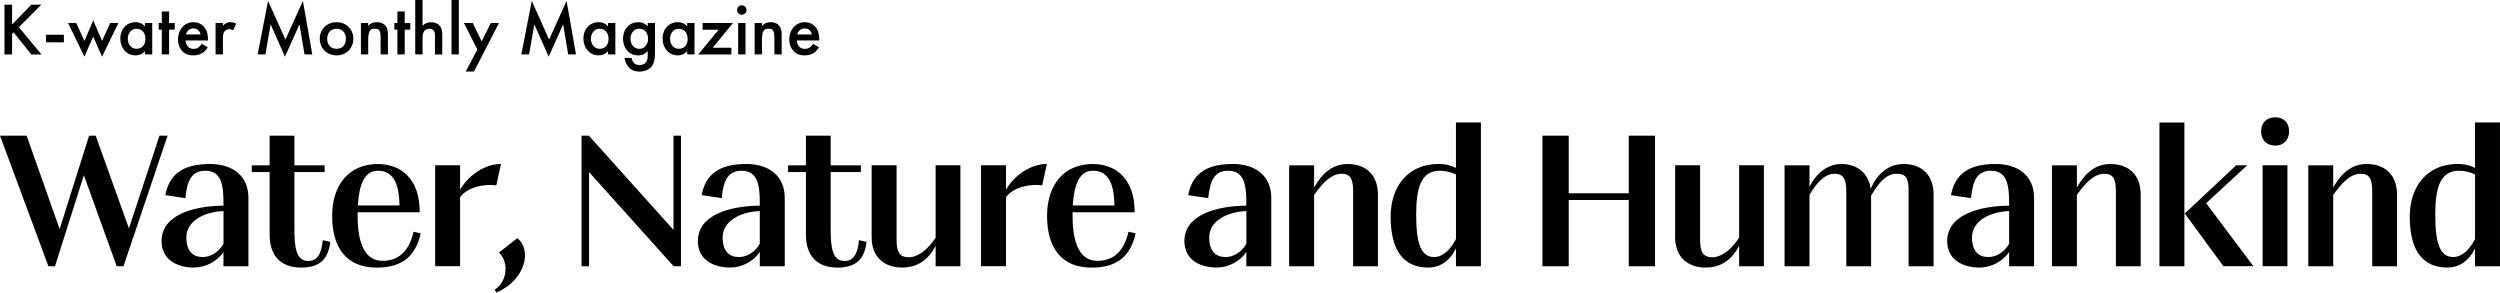 <?xml version="1.0" encoding="UTF-8"?>
<svg id="_레이어_1" data-name="레이어_1" xmlns="http://www.w3.org/2000/svg" version="1.1" viewBox="0 0 759.49 88.87">
  <!-- Generator: Adobe Illustrator 29.6.1, SVG Export Plug-In . SVG Version: 2.1.1 Build 9)  -->
  <path d="M242.21,10.48c.11-.48.36-.93.68-1.23.29-.29.79-.61,1.57-.61.73,0,1.2.27,1.5.54.34.32.59.77.68,1.3h-4.43ZM246.97,13.31c-.2.36-.5.75-.88,1.05-.46.34-.91.48-1.52.48-.54,0-1.18-.09-1.7-.61-.48-.48-.77-1.25-.82-1.93h6.85v-.27c0-1-.11-2.77-1.34-4.04-.57-.59-1.54-1.24-3.06-1.24-1.36,0-2.4.5-3.2,1.29-1,1.02-1.52,2.45-1.52,3.92s.5,2.75,1.4,3.65c.91.9,1.95,1.22,3.22,1.22,1.02,0,2.04-.23,2.81-.73.61-.39,1.2-1.02,1.61-1.74l-1.86-1.05ZM229.26,16.53h2.22v-4.58c0-3.08,1.02-3.22,2.02-3.22.84,0,1.75.07,1.75,2.49v5.31h2.22v-5.85c0-1.47-.23-2.13-.59-2.65-.29-.41-1.04-1.29-2.81-1.29-.54,0-1.63.07-2.59,1.13v-.88h-2.22v9.55ZM223.93,3.04c0,.82.61,1.43,1.43,1.43s1.43-.61,1.43-1.43-.61-1.43-1.43-1.43-1.43.61-1.43,1.43M224.25,16.53h2.22V6.99h-2.22v9.55ZM222.66,6.99h-9.21v2.04h4.88l-6.19,7.51h10.05v-2.04h-5.67l6.15-7.51ZM206.21,8.73c1.41,0,2.7,1,2.7,3.08s-1.29,3.02-2.7,3.02c-1.61,0-2.65-1.38-2.65-3.04s1.04-3.06,2.65-3.06M208.78,8.09c-.91-1.18-2.13-1.36-2.84-1.36-2.52,0-4.65,1.9-4.65,5.01,0,2.63,1.68,5.08,4.62,5.08.68,0,1.89-.16,2.86-1.29v1h2.22V6.99h-2.22v1.11ZM194.19,8.73c.64,0,1.25.14,1.79.68.57.54.91,1.34.91,2.4,0,.73-.18,1.54-.84,2.25-.54.57-1.16.77-1.86.77s-1.29-.27-1.7-.64c-.59-.52-.95-1.45-.95-2.41,0-1.02.41-1.91.98-2.43.5-.48,1.07-.64,1.68-.64M196.76,8.03c-.82-.97-1.89-1.29-2.84-1.29-1.16,0-2.29.34-3.24,1.31-.75.75-1.4,1.95-1.4,3.7,0,1.59.57,2.88,1.43,3.79.91.95,1.93,1.29,3.15,1.29.64,0,1.89-.07,2.91-1.36v1.24c0,.7,0,1.7-.73,2.41-.27.27-.82.64-1.75.64s-1.45-.36-1.72-.66c-.34-.36-.61-.98-.7-1.5h-2.15c.16,1.16.7,2.27,1.4,2.97.91.91,2.02,1.18,3.13,1.18,1.57,0,2.57-.52,3.18-1.02,1.31-1.11,1.56-2.72,1.56-4.97V6.99h-2.22v1.04ZM182.17,8.73c1.41,0,2.7,1,2.7,3.08s-1.29,3.02-2.7,3.02c-1.61,0-2.65-1.38-2.65-3.04s1.04-3.06,2.65-3.06M184.73,8.09c-.91-1.18-2.13-1.36-2.84-1.36-2.52,0-4.65,1.9-4.65,5.01,0,2.63,1.68,5.08,4.62,5.08.68,0,1.89-.16,2.86-1.29v1h2.22V6.99h-2.22v1.11ZM160.74,16.53l1.59-9.14,4.35,9.84,4.4-9.82,1.54,9.12h2.36l-2.86-16.26-5.31,11.75-5.26-11.75-3.17,16.26h2.36ZM141.5,21.73h2.49l7.6-14.74h-2.49l-2.76,5.58-2.72-5.58h-2.68l4.08,8.05-3.52,6.69ZM137.17,16.53h2.22V0h-2.22v16.53ZM126.15,16.53h2.22v-4.6c0-1.22.14-1.95.45-2.4.29-.43.89-.79,1.64-.79.57,0,1,.23,1.25.5.43.48.43,1.09.43,1.66v5.65h2.22v-5.85c0-.68-.02-1.79-.61-2.65-.27-.39-1.07-1.29-2.81-1.29-.57,0-1.61.09-2.57,1.06V0h-2.22v16.53ZM124.65,9.02v-2.04h-1.7v-3.49h-2.22v3.49h-.93v2.04h.93v7.51h2.22v-7.51h1.7ZM109.64,16.53h2.22v-4.58c0-3.08,1.02-3.22,2.02-3.22.84,0,1.75.07,1.75,2.49v5.31h2.22v-5.85c0-1.47-.22-2.13-.59-2.65-.29-.41-1.04-1.29-2.81-1.29-.54,0-1.63.07-2.59,1.13v-.88h-2.22v9.55ZM102.24,14.83c-1.75,0-2.84-1.2-2.84-3.04,0-2.18,1.43-3.06,2.84-3.06s2.84.88,2.84,3.06c0,1.84-1.09,3.04-2.84,3.04M102.24,6.74c-2.88,0-5.1,2.08-5.1,5.03s2.22,5.06,5.1,5.06,5.1-2.13,5.1-5.06-2.22-5.03-5.1-5.03M80.63,16.53l1.59-9.14,4.35,9.84,4.4-9.82,1.54,9.12h2.36L92.02.27l-5.31,11.75L81.44.27l-3.17,16.26h2.36ZM65.5,16.53h2.22v-4.94c0-.64,0-1.54.61-2.2.43-.45.91-.52,1.38-.52.23,0,.64.02,1.13.34l.91-2.02c-.61-.36-1.2-.45-1.75-.45-.5,0-.93.07-1.36.32-.32.18-.68.5-.93.79v-.86h-2.22v9.55ZM56.49,10.48c.11-.48.36-.93.68-1.23.29-.29.79-.61,1.57-.61.73,0,1.2.27,1.5.54.34.32.59.77.68,1.3h-4.43ZM61.26,13.31c-.2.36-.5.75-.88,1.05-.45.34-.91.48-1.52.48-.54,0-1.18-.09-1.7-.61-.48-.48-.77-1.25-.82-1.93h6.85v-.27c0-1-.11-2.77-1.34-4.04-.57-.59-1.54-1.24-3.06-1.24-1.36,0-2.4.5-3.2,1.29-1,1.02-1.52,2.45-1.52,3.92s.5,2.75,1.4,3.65c.91.9,1.95,1.22,3.22,1.22,1.02,0,2.04-.23,2.82-.73.61-.39,1.2-1.02,1.61-1.74l-1.86-1.05ZM53.07,9.02v-2.04h-1.7v-3.49h-2.22v3.49h-.93v2.04h.93v7.51h2.22v-7.51h1.7ZM41.48,8.73c1.41,0,2.7,1,2.7,3.08s-1.29,3.02-2.7,3.02c-1.61,0-2.66-1.38-2.66-3.04s1.04-3.06,2.66-3.06M44.04,8.09c-.91-1.18-2.13-1.36-2.84-1.36-2.52,0-4.65,1.9-4.65,5.01,0,2.63,1.68,5.08,4.62,5.08.68,0,1.89-.16,2.86-1.29v1h2.22V6.99h-2.22v1.11ZM20.68,6.99l4.96,10.23,2.68-6.1,2.68,6.1,4.96-10.23h-2.49l-2.47,5.46-2.68-6.28-2.68,6.28-2.47-5.46h-2.49ZM13.97,12.86h5.44v-2.31h-5.44v2.31ZM3.67,1.41H1.36v15.13h2.31v-6.26l.45-.45,5.4,6.71h3.08l-6.87-8.28L12.56,1.41h-3.04L3.67,7.44V1.41Z"/>
  <path d="M745.3,78.09c-4.11,0-5.47-4.33-5.47-12.83,0-7.64,1.2-13.4,7.24-13.4,1.77,0,3.53.51,4.84,1.14v19.61c-1.6,3.08-3.88,5.47-6.61,5.47M751.91,51.01c-1.2-.63-2.96-1.2-5.3-1.2-9.01,0-14.54,6.55-14.54,16.02,0,10.32,3.99,15.45,11.4,15.45,3.82,0,6.73-2.23,8.43-5.82v5.42h7.58v-43.67h-7.58v13.8ZM719.02,49.82c-4.45,0-7.64,2.62-10.2,7.13v-6.73h-7.58v30.67h7.58v-21.66c2.23-3.14,4.96-6.44,8.32-6.44,2.68,0,3.53,1.48,3.53,5.42v22.69h7.53v-21.83c0-5.99-3.7-9.24-9.18-9.24M687.38,80.88h7.53v-30.67h-7.53v30.67ZM691.2,44.23c2.51,0,4.22-1.65,4.22-4.33s-1.71-4.27-4.22-4.27-4.28,1.6-4.28,4.27,1.71,4.33,4.28,4.33M682.71,50.21h-3.36l-15.62,14.65,11.74,16.02h9.12l-14.37-19.15,12.48-11.52ZM663.61,37.22h-7.58v43.67h7.58v-43.67ZM641.15,49.82c-4.45,0-7.64,2.62-10.2,7.13v-6.73h-7.58v30.67h7.58v-21.66c2.22-3.14,4.96-6.44,8.32-6.44,2.68,0,3.53,1.48,3.53,5.42v22.69h7.53v-21.83c0-5.99-3.7-9.24-9.18-9.24M604.04,78.09c-2.96,0-4.96-1.77-4.96-5.99,0-4.96,5.42-7.75,11.29-7.98v9.92c-1.48,2.62-3.93,4.05-6.33,4.05M606.2,49.82c-8.66,0-12.37,3.54-13.51,9.46l6.1.91c.51-5.42,1.94-8.32,6.04-8.32,4.85,0,5.53,4.22,5.53,9.69v.91c-9.12.11-18.81,2.79-18.81,10.77,0,5.47,4.45,8.04,9.86,8.04,3.53,0,7.12-1.94,8.95-4.73v4.33h7.58v-20.75c0-6.73-4.79-10.32-11.74-10.32M578.27,49.82c-4.56,0-8.09,3.08-9.97,7.58-.63-4.9-4.22-7.58-8.89-7.58-4.11,0-7.7,2.79-9.69,6.96v-6.56h-7.58v30.67h7.58v-21.72c2.28-3.88,4.85-6.39,7.53-6.39s3.65,1.48,3.65,5.42v22.69h7.53v-21.43c2.34-3.99,4.62-6.67,7.7-6.67s3.7,1.48,3.7,5.42v22.69h7.58v-21.83c0-5.99-3.65-9.24-9.12-9.24M528.33,72.22c-2.34,3.59-5.3,5.93-8.15,5.93-2.68,0-3.7-1.48-3.7-5.25v-22.69h-7.58v21.83c0,5.99,3.76,9.24,9.24,9.24,4.45,0,7.87-2.11,10.2-6.61v6.21h7.53v-30.67h-7.53v22.01ZM494.81,58.71h-18.24v-17.5h-7.98v39.68h7.98v-20.12h18.24v20.12h7.98v-39.68h-7.98v17.5ZM435.7,78.09c-4.11,0-5.47-4.33-5.47-12.83,0-7.64,1.2-13.4,7.24-13.4,1.77,0,3.53.51,4.85,1.14v19.61c-1.6,3.08-3.88,5.47-6.61,5.47M442.31,51.01c-1.2-.63-2.97-1.2-5.3-1.2-9.01,0-14.54,6.55-14.54,16.02,0,10.32,3.99,15.45,11.4,15.45,3.82,0,6.73-2.23,8.44-5.82v5.42h7.58v-43.67h-7.58v13.8ZM409.42,49.82c-4.45,0-7.64,2.62-10.2,7.13v-6.73h-7.58v30.67h7.58v-21.66c2.22-3.14,4.96-6.44,8.32-6.44,2.68,0,3.54,1.48,3.54,5.42v22.69h7.53v-21.83c0-5.99-3.71-9.24-9.18-9.24M372.31,78.09c-2.96,0-4.96-1.77-4.96-5.99,0-4.96,5.42-7.75,11.29-7.98v9.92c-1.48,2.62-3.93,4.05-6.33,4.05M374.47,49.82c-8.66,0-12.37,3.54-13.51,9.46l6.1.91c.51-5.42,1.94-8.32,6.04-8.32,4.84,0,5.53,4.22,5.53,9.69v.91c-9.12.11-18.81,2.79-18.81,10.77,0,5.47,4.45,8.04,9.86,8.04,3.54,0,7.13-1.94,8.95-4.73v4.33h7.58v-20.75c0-6.73-4.79-10.32-11.74-10.32M331.95,51.87c4.22,0,6.5,2.97,6.61,10.55h-12.66c.4-6.5,2.11-10.55,6.04-10.55M342.83,70.4c-1.42,6.27-4.84,8.84-9.46,8.84-5.19,0-7.53-5.07-7.53-13.68v-1.08h18.87c0-10.32-5.81-14.65-12.77-14.65-8.55,0-13.85,6.16-13.85,15.73s4.22,15.74,13.57,15.74c8.15,0,11.91-3.93,13.34-10.43l-2.17-.46ZM305.61,50.21h-7.58v30.67h7.58v-20.98c2.28-3.08,7.3-4.11,11-3.59l1.43-6.5c-4.96,0-10.04,3.54-12.43,7.87v-7.47ZM284.23,72.22c-2.34,3.59-5.3,5.93-8.15,5.93-2.68,0-3.7-1.48-3.7-5.25v-22.69h-7.58v21.83c0,5.99,3.76,9.24,9.24,9.24,4.45,0,7.87-2.11,10.2-6.61v6.21h7.53v-30.67h-7.53v22.01ZM260.97,72.96c-.4,3.99-1.54,6.33-4.39,6.33-3.53,0-4.22-3.7-4.22-9.46v-17.56h9.18v-2.05h-9.18v-9.01h-7.53v9.01h-5.41v2.05h5.41v18.98c0,6.44,3.36,10.04,9.58,10.04s8.27-3.14,8.84-7.81l-2.28-.51ZM224.49,78.09c-2.96,0-4.96-1.77-4.96-5.99,0-4.96,5.42-7.75,11.29-7.98v9.92c-1.48,2.62-3.93,4.05-6.33,4.05M226.66,49.82c-8.67,0-12.37,3.54-13.51,9.46l6.1.91c.51-5.42,1.94-8.32,6.04-8.32,4.84,0,5.53,4.22,5.53,9.69v.91c-9.12.11-18.81,2.79-18.81,10.77,0,5.47,4.45,8.04,9.86,8.04,3.54,0,7.13-1.94,8.95-4.73v4.33h7.58v-20.75c0-6.73-4.79-10.32-11.74-10.32M204.6,69.83l-25.71-28.62h-2.22v39.68h2.28v-28.62l25.71,28.62h2.22v-39.68h-2.28v28.62ZM150.84,88.87c8.61-3.7,10.95-12.71,6.33-16.53l-5.59,4.39c3.14,3.02,2.51,8.89-1.31,11.29l.57.85ZM139.78,50.21h-7.58v30.67h7.58v-20.98c2.28-3.08,7.3-4.11,11-3.59l1.42-6.5c-4.96,0-10.03,3.54-12.43,7.87v-7.47ZM114.75,51.87c4.22,0,6.5,2.97,6.61,10.55h-12.66c.4-6.5,2.11-10.55,6.04-10.55M125.64,70.4c-1.42,6.27-4.85,8.84-9.46,8.84-5.19,0-7.53-5.07-7.53-13.68v-1.08h18.87c0-10.32-5.82-14.65-12.77-14.65-8.55,0-13.85,6.16-13.85,15.73s4.22,15.74,13.57,15.74c8.15,0,11.92-3.93,13.34-10.43l-2.17-.46ZM98.05,72.96c-.4,3.99-1.54,6.33-4.39,6.33-3.53,0-4.22-3.7-4.22-9.46v-17.56h9.18v-2.05h-9.18v-9.01h-7.53v9.01h-5.42v2.05h5.42v18.98c0,6.44,3.36,10.04,9.58,10.04s8.27-3.14,8.84-7.81l-2.28-.51ZM61.57,78.09c-2.96,0-4.96-1.77-4.96-5.99,0-4.96,5.42-7.75,11.29-7.98v9.92c-1.48,2.62-3.93,4.05-6.33,4.05M63.73,49.82c-8.66,0-12.37,3.54-13.51,9.46l6.1.91c.51-5.42,1.94-8.32,6.04-8.32,4.84,0,5.53,4.22,5.53,9.69v.91c-9.12.11-18.81,2.79-18.81,10.77,0,5.47,4.45,8.04,9.86,8.04,3.54,0,7.13-1.94,8.95-4.73v4.33h7.58v-20.75c0-6.73-4.79-10.32-11.74-10.32M39.16,69.37l-10.09-28.16h-2l-8.95,28.39-10.03-28.39H0l14.71,39.68h1.99l8.78-27.65,9.98,27.65h2.05l13.4-39.68h-2.45l-9.29,28.16Z"/>
</svg>